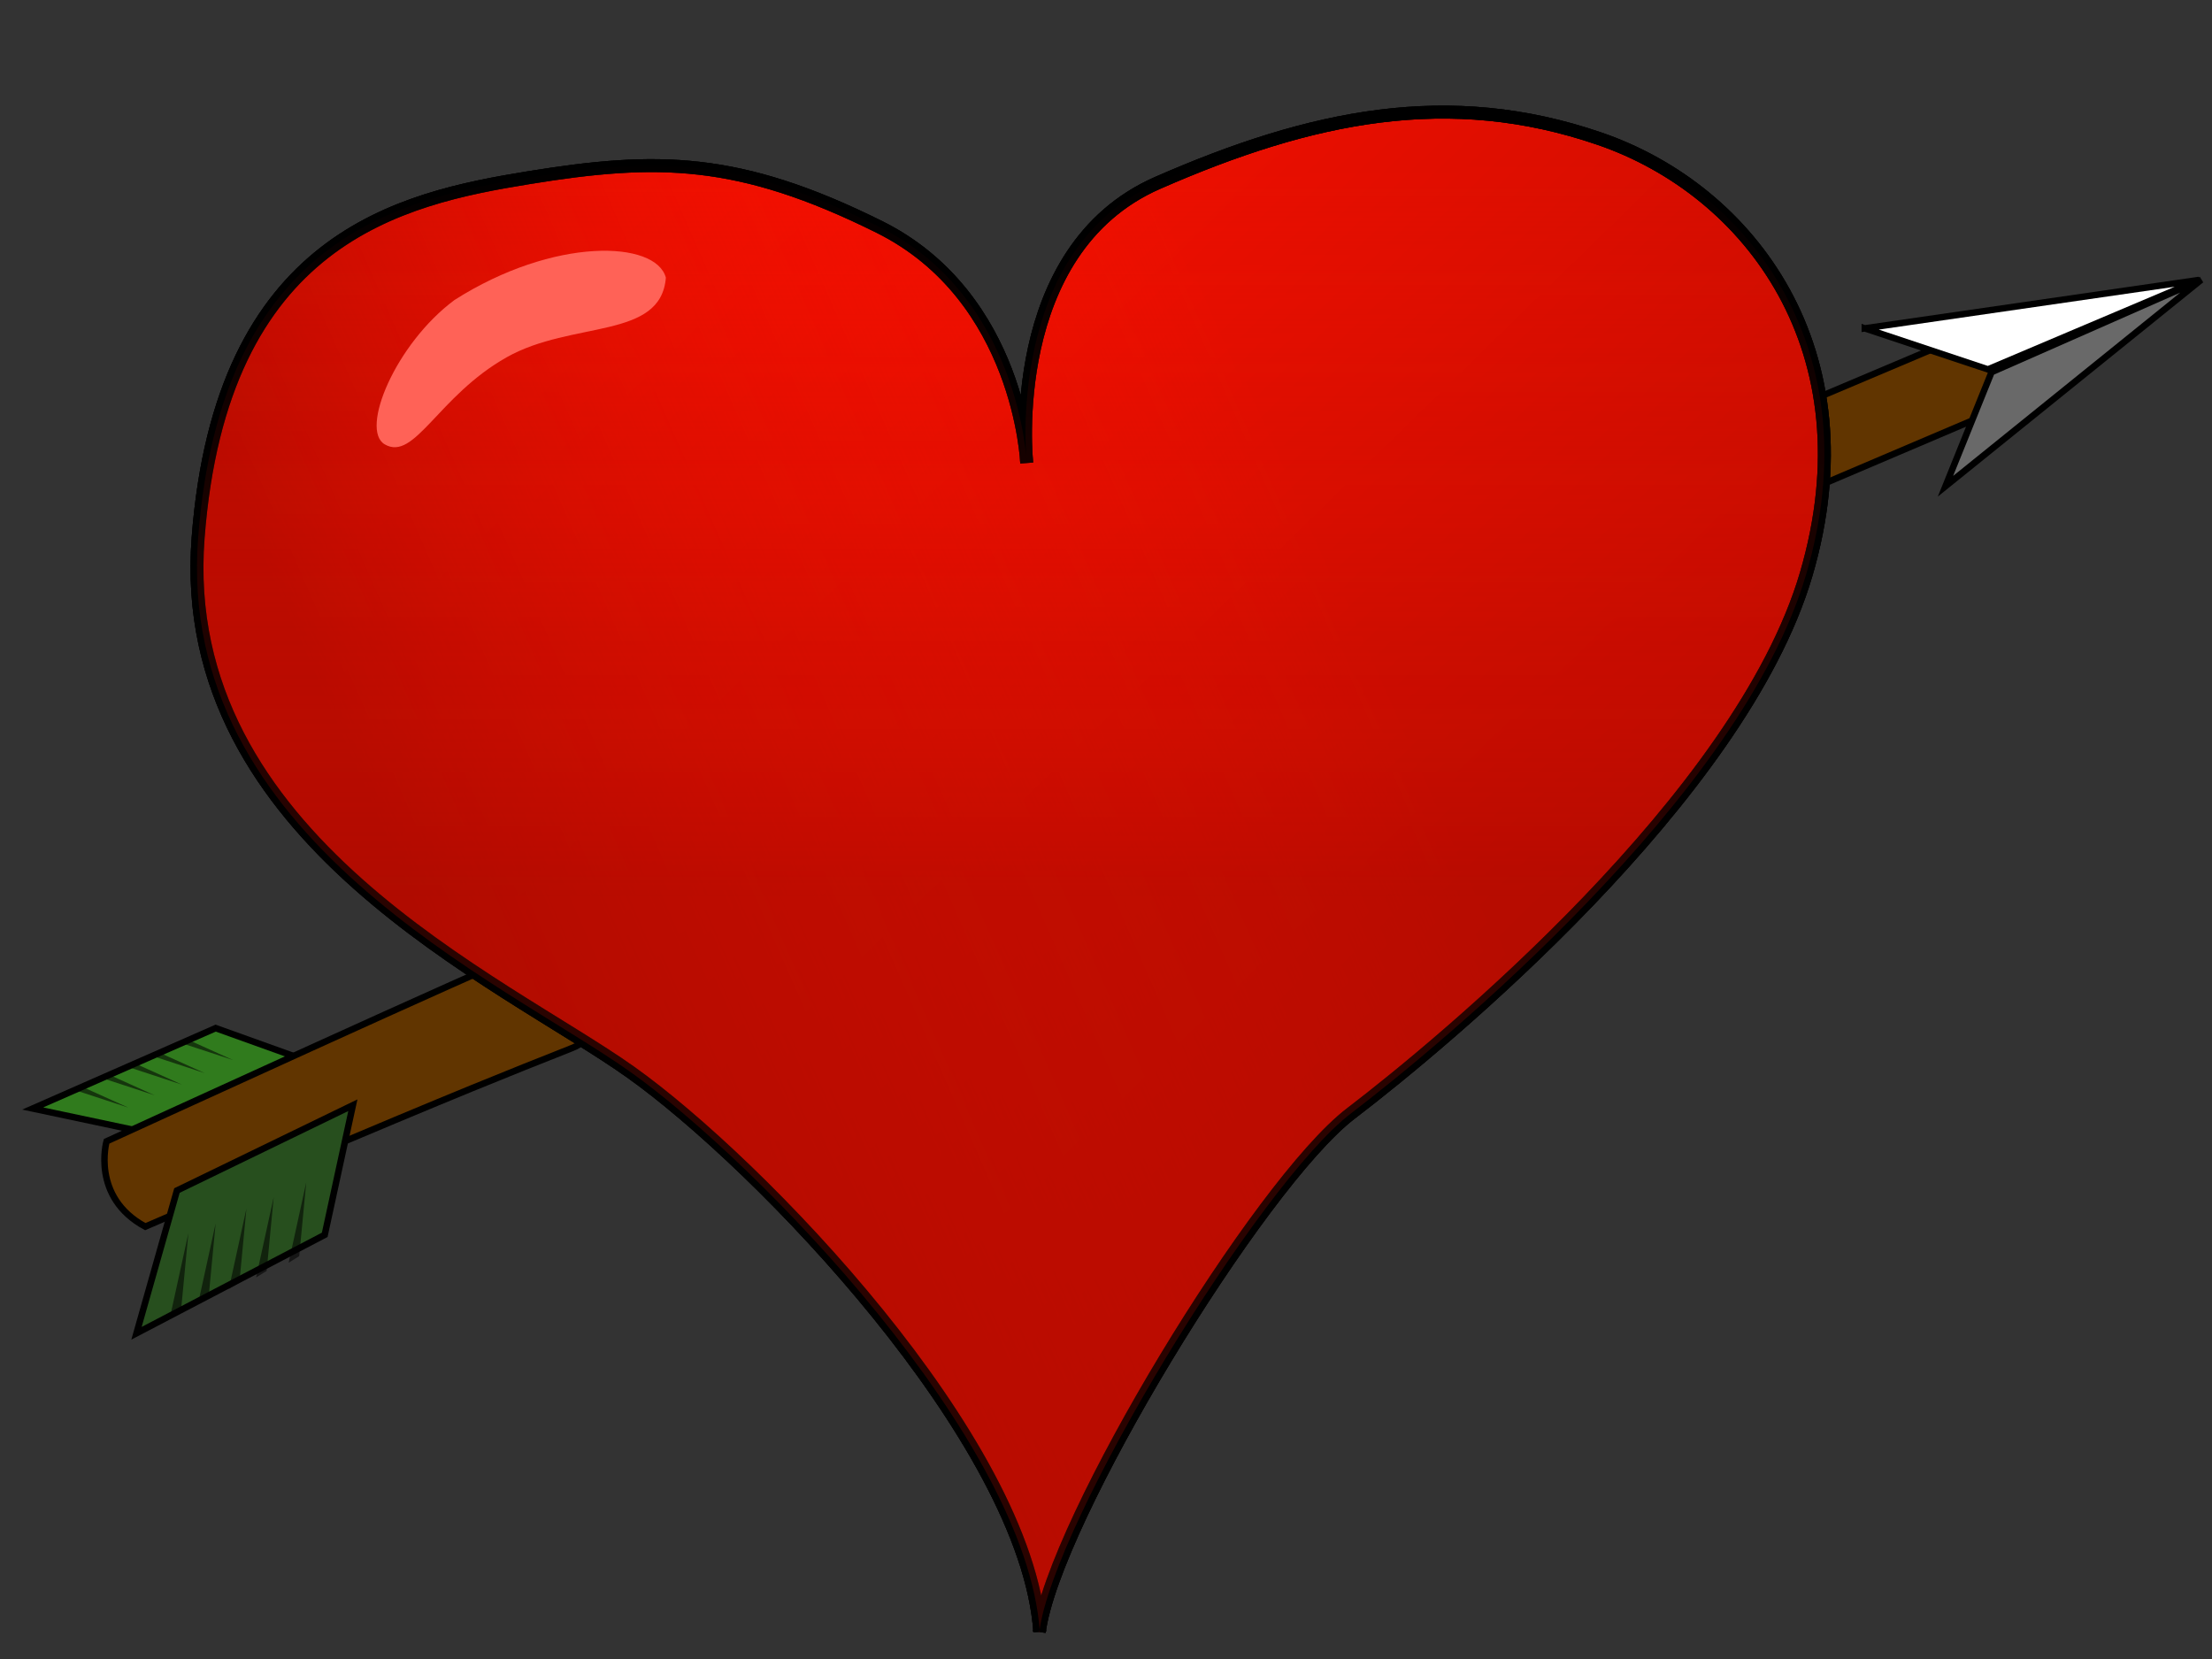 <?xml version="1.0"?><svg width="640" height="480" xmlns="http://www.w3.org/2000/svg" xmlns:xlink="http://www.w3.org/1999/xlink">
 <rect width="100%" height="100%" fill="#333333" stroke="none"/>
 <title>Valentine Heart arrow</title>
 <defs>
  <linearGradient id="linearGradient2432">
   <stop stop-color="#ff9e9e" offset="0" id="stop2433"/>
   <stop stop-color="#ffffff" stop-opacity="0" offset="1" id="stop2434"/>
  </linearGradient>
  <linearGradient id="linearGradient2422">
   <stop stop-color="#ff1000" stop-opacity="0" offset="0" id="stop2423"/>
   <stop stop-color="#b00b00" offset="1" id="stop2424"/>
  </linearGradient>
  <linearGradient id="linearGradient2418">
   <stop stop-color="#ff1000" offset="0" id="stop2419"/>
   <stop stop-color="#b00b00" offset="1" id="stop2420"/>
  </linearGradient>
  <linearGradient id="linearGradient2411">
   <stop stop-color="#7c0000" offset="0" id="stop2412"/>
   <stop stop-color="#000000" stop-opacity="0" offset="1" id="stop2413"/>
  </linearGradient>
  <linearGradient id="linearGradient1777">
   <stop stop-color="#696969" offset="0" id="stop1778"/>
   <stop stop-color="#ffffff" offset="1" id="stop1779"/>
  </linearGradient>
  <linearGradient id="linearGradient1749">
   <stop stop-color="#307b1d" offset="0" id="stop1750"/>
   <stop stop-color="#274f1e" offset="1" id="stop1751"/>
  </linearGradient>
  <linearGradient id="linearGradient1741">
   <stop stop-color="#613500" offset="0" id="stop1742"/>
   <stop stop-color="#e59c00" offset="1" id="stop1743"/>
  </linearGradient>
  <linearGradient y2="527.932" y1="556.137" xlink:href="#linearGradient1741" x2="101.091" x1="120.982" id="linearGradient1740" gradientUnits="userSpaceOnUse" gradientTransform="matrix(1.274,0,0,0.785,-47.506,-177.067)"/>
  <linearGradient y2="447.731" y1="431.466" xlink:href="#linearGradient1749" x2="130.27" x1="122.209" id="linearGradient1748" gradientUnits="userSpaceOnUse" gradientTransform="matrix(0.936,0,0,1.069,-47.506,-177.067)"/>
  <linearGradient y2="674.111" y1="686.025" xlink:href="#linearGradient1749" x2="51.332" x1="63.087" id="linearGradient1756" gradientUnits="userSpaceOnUse" gradientTransform="matrix(1.571,0,0,0.637,-47.506,-177.067)"/>
  <linearGradient y2="274.728" y1="319.243" xlink:href="#linearGradient1741" x2="429.503" x1="461.548" id="linearGradient1771" gradientUnits="userSpaceOnUse" gradientTransform="matrix(1.274,0,0,0.785,-47.506,-177.067)"/>
  <linearGradient y2="361.141" y1="345.792" xlink:href="#linearGradient1777" x2="358.77" x1="344.473" id="linearGradient1776" gradientUnits="userSpaceOnUse" gradientTransform="matrix(1.825,0,0,0.548,-47.506,-177.067)"/>
  <linearGradient y2="361.141" y1="345.792" xlink:href="#linearGradient1777" x2="358.77" x1="344.473" id="linearGradient1781" gradientUnits="userSpaceOnUse" gradientTransform="matrix(1.18,-1.392,-0.418,-0.354,334.332,645.983)"/>
  <linearGradient y2="365.399" y1="457.453" xlink:href="#linearGradient2411" x2="350.131" x1="261.27" id="linearGradient2410" gradientUnits="userSpaceOnUse" gradientTransform="matrix(0.882,0,0,1.134,327.264,148.108)"/>
  <linearGradient y2="552.639" y1="240.029" xlink:href="#linearGradient2418" x2="478.617" x1="219.487" id="linearGradient2417" gradientUnits="userSpaceOnUse" gradientTransform="matrix(0.921,0,0,1.085,-47.506,-177.067)"/>
  <linearGradient y2="469.889" y1="331.973" xlink:href="#linearGradient2422" x2="215.888" x1="482.216" id="linearGradient2425" gradientUnits="userSpaceOnUse" gradientTransform="matrix(0.921,0,0,1.085,-47.506,-177.067)"/>
  <linearGradient y2="402.464" y1="203.251" xlink:href="#linearGradient2422" x2="356.25" x1="356.25" id="linearGradient2440" gradientUnits="userSpaceOnUse" gradientTransform="matrix(0.921,0,0,1.085,-47.506,-177.067)"/>
 </defs>
 <g>
  <title>Layer 1</title>
  <g id="layer1"/>
  <g id="layer3">
   <path fill="url(#linearGradient1756)" fill-rule="evenodd" stroke="#000000" stroke-width="1.875" stroke-miterlimit="4" id="path1752" d="m88.861,306.958l-26.466,-9.494l-52.932,23.26l33.592,7.121l45.807,-20.887z"/>
   <path fill="url(#linearGradient1740)" fill-rule="evenodd" stroke="#000000" stroke-width="1.875" stroke-miterlimit="4" id="path1736" d="m149.936,276.577c-2.036,0 -119.098,53.641 -119.098,53.641c0,0 -4.581,16.14 11.197,24.684c125.205,-54.116 125.205,-51.268 125.714,-53.166c0.509,-1.899 -17.814,-25.159 -17.814,-25.159z"/>
   <path fill="url(#linearGradient1748)" fill-rule="evenodd" stroke="#000000" stroke-width="1.875" stroke-miterlimit="4" id="path1744" d="m39.491,385.758l54.459,-28.482l8.143,-37.501l-50.896,24.684l-11.706,41.299z"/>
   <path fill="#000000" fill-opacity="0.561" fill-rule="evenodd" stroke-width="0.25pt" id="path1757" d="m54.506,356.801l-5.09,23.26l3.054,-1.899l2.036,-21.362z"/>
   <path fill="#000000" fill-opacity="0.561" fill-rule="evenodd" stroke-width="0.25pt" id="path1758" d="m62.395,353.953l-5.09,23.26l3.054,-1.899l2.036,-21.362z"/>
   <path fill="#000000" fill-opacity="0.561" fill-rule="evenodd" stroke-width="0.25pt" id="path1759" d="m71.301,349.681l-5.09,23.26l3.054,-1.899l2.036,-21.362z"/>
   <path fill="#000000" fill-opacity="0.561" fill-rule="evenodd" stroke-width="0.25pt" id="path1760" d="m79.19,346.358l-5.09,23.26l3.054,-1.899l2.036,-21.361z"/>
   <path fill="#000000" fill-opacity="0.561" fill-rule="evenodd" stroke-width="0.25pt" id="path1761" d="m88.606,342.086l-5.09,23.26l3.054,-1.899l2.036,-21.362z"/>
   <path fill="#000000" fill-opacity="0.561" fill-rule="evenodd" stroke-width="0.25pt" id="path1762" d="m67.409,306.698l-14.597,-4.786l2.015,-0.893l12.581,5.679z"/>
   <path fill="#000000" fill-opacity="0.561" fill-rule="evenodd" stroke-width="0.25pt" id="path1763" d="m59.265,310.495l-14.597,-4.786l2.015,-0.893l12.581,5.679z"/>
   <path fill="#000000" fill-opacity="0.561" fill-rule="evenodd" stroke-width="0.25pt" id="path1764" d="m52.649,313.818l-14.597,-4.786l2.015,-0.893l12.581,5.679z"/>
   <path fill="#000000" fill-opacity="0.561" fill-rule="evenodd" stroke-width="0.25pt" id="path1765" d="m44.76,316.904l-14.597,-4.786l2.015,-0.893l12.581,5.679z"/>
   <path fill="#000000" fill-opacity="0.561" fill-rule="evenodd" stroke-width="0.25pt" id="path1766" d="m37.125,320.464l-14.597,-4.786l2.015,-0.893l12.581,5.679z"/>
   <path fill="url(#linearGradient1771)" fill-rule="evenodd" stroke="#000000" stroke-width="1.875" stroke-miterlimit="4" id="path1767" d="m459.895,142.949l114.008,-48.182l11.452,7.595l-8.398,16.615l-110.954,47.233l-6.108,-23.26z"/>
   <path fill="url(#linearGradient1776)" fill-rule="evenodd" stroke="#000000" stroke-width="1.875" stroke-miterlimit="4" id="path1772" d="m539.548,95.004l96.703,-14.004l-61.076,25.871l-35.627,-11.868z"/>
   <path fill="url(#linearGradient1781)" fill-rule="evenodd" stroke="#000000" stroke-width="1.875" stroke-miterlimit="4" id="path1780" d="m562.88,140.694l73.995,-59.733l-60.657,26.714l-13.338,33.019z"/>
  </g>
  <g id="layer2">
   <path fill="url(#linearGradient2417)" fill-rule="evenodd" stroke="#000000" stroke-width="3.75" stroke-miterlimit="4" id="path1113" d="m300.849,472.143c-3.79,-55.499 -81.492,-135.747 -118.448,-161.996c-36.956,-26.249 -131.714,-67.498 -125.081,-154.496c6.633,-86.998 58.75,-98.247 95.706,-104.247c36.956,-6 60.645,-6 101.391,14.25c40.746,20.249 42.641,68.248 42.641,68.248c0,0 -6.633,-61.498 37.903,-80.998c44.536,-19.499 84.335,-27.749 127.924,-12.75c43.589,15 78.649,61.498 59.698,125.997c-18.952,64.498 -105.182,135.747 -131.714,155.996c-26.532,20.249 -86.159,118.238 -90.179,150.057"/>
   <path fill="url(#linearGradient2425)" fill-rule="evenodd" stroke="#000000" stroke-width="3.75" stroke-miterlimit="4" id="path2421" d="m300.849,472.143c-3.79,-55.499 -81.492,-135.747 -118.448,-161.996c-36.956,-26.249 -131.714,-67.498 -125.081,-154.496c6.633,-86.998 58.75,-98.247 95.706,-104.247c36.956,-6 60.645,-6 101.391,14.25c40.746,20.249 42.641,68.248 42.641,68.248c0,0 -6.633,-61.498 37.903,-80.998c44.536,-19.499 84.335,-27.749 127.924,-12.75c43.589,15 78.649,61.498 59.698,125.997c-18.952,64.498 -105.182,135.747 -131.714,155.996c-26.532,20.249 -86.159,118.238 -90.179,150.057"/>
   <path opacity="0.6" fill="url(#linearGradient2440)" fill-rule="evenodd" stroke="#000000" stroke-width="3.75" stroke-miterlimit="4" id="path2439" d="m300.849,472.143c-3.79,-55.499 -81.492,-135.747 -118.448,-161.996c-36.956,-26.249 -131.714,-67.498 -125.081,-154.496c6.633,-86.998 58.75,-98.247 95.706,-104.247c36.956,-6 60.645,-6 101.391,14.25c40.746,20.249 42.641,68.248 42.641,68.248c0,0 -6.633,-61.498 37.903,-80.998c44.536,-19.499 84.335,-27.749 127.924,-12.75c43.589,15 78.649,61.498 59.698,125.997c-18.952,64.498 -105.182,135.747 -131.714,155.996c-26.532,20.249 -86.159,118.238 -90.179,150.057"/>
  </g>
  <g id="layer4">
   <path fill="#ff6257" fill-rule="evenodd" stroke-width="0.25pt" id="path2427" d="m192.655,80.341c-2.879,-10.797 -32.353,-11.887 -61.182,6.478c-16.989,12.62 -27.431,37.502 -20.154,41.747c8.637,5.038 15.387,-13.976 35.269,-25.192c18.953,-10.692 44.627,-5.038 46.066,-23.033z"/>
  </g>
 </g>
</svg>